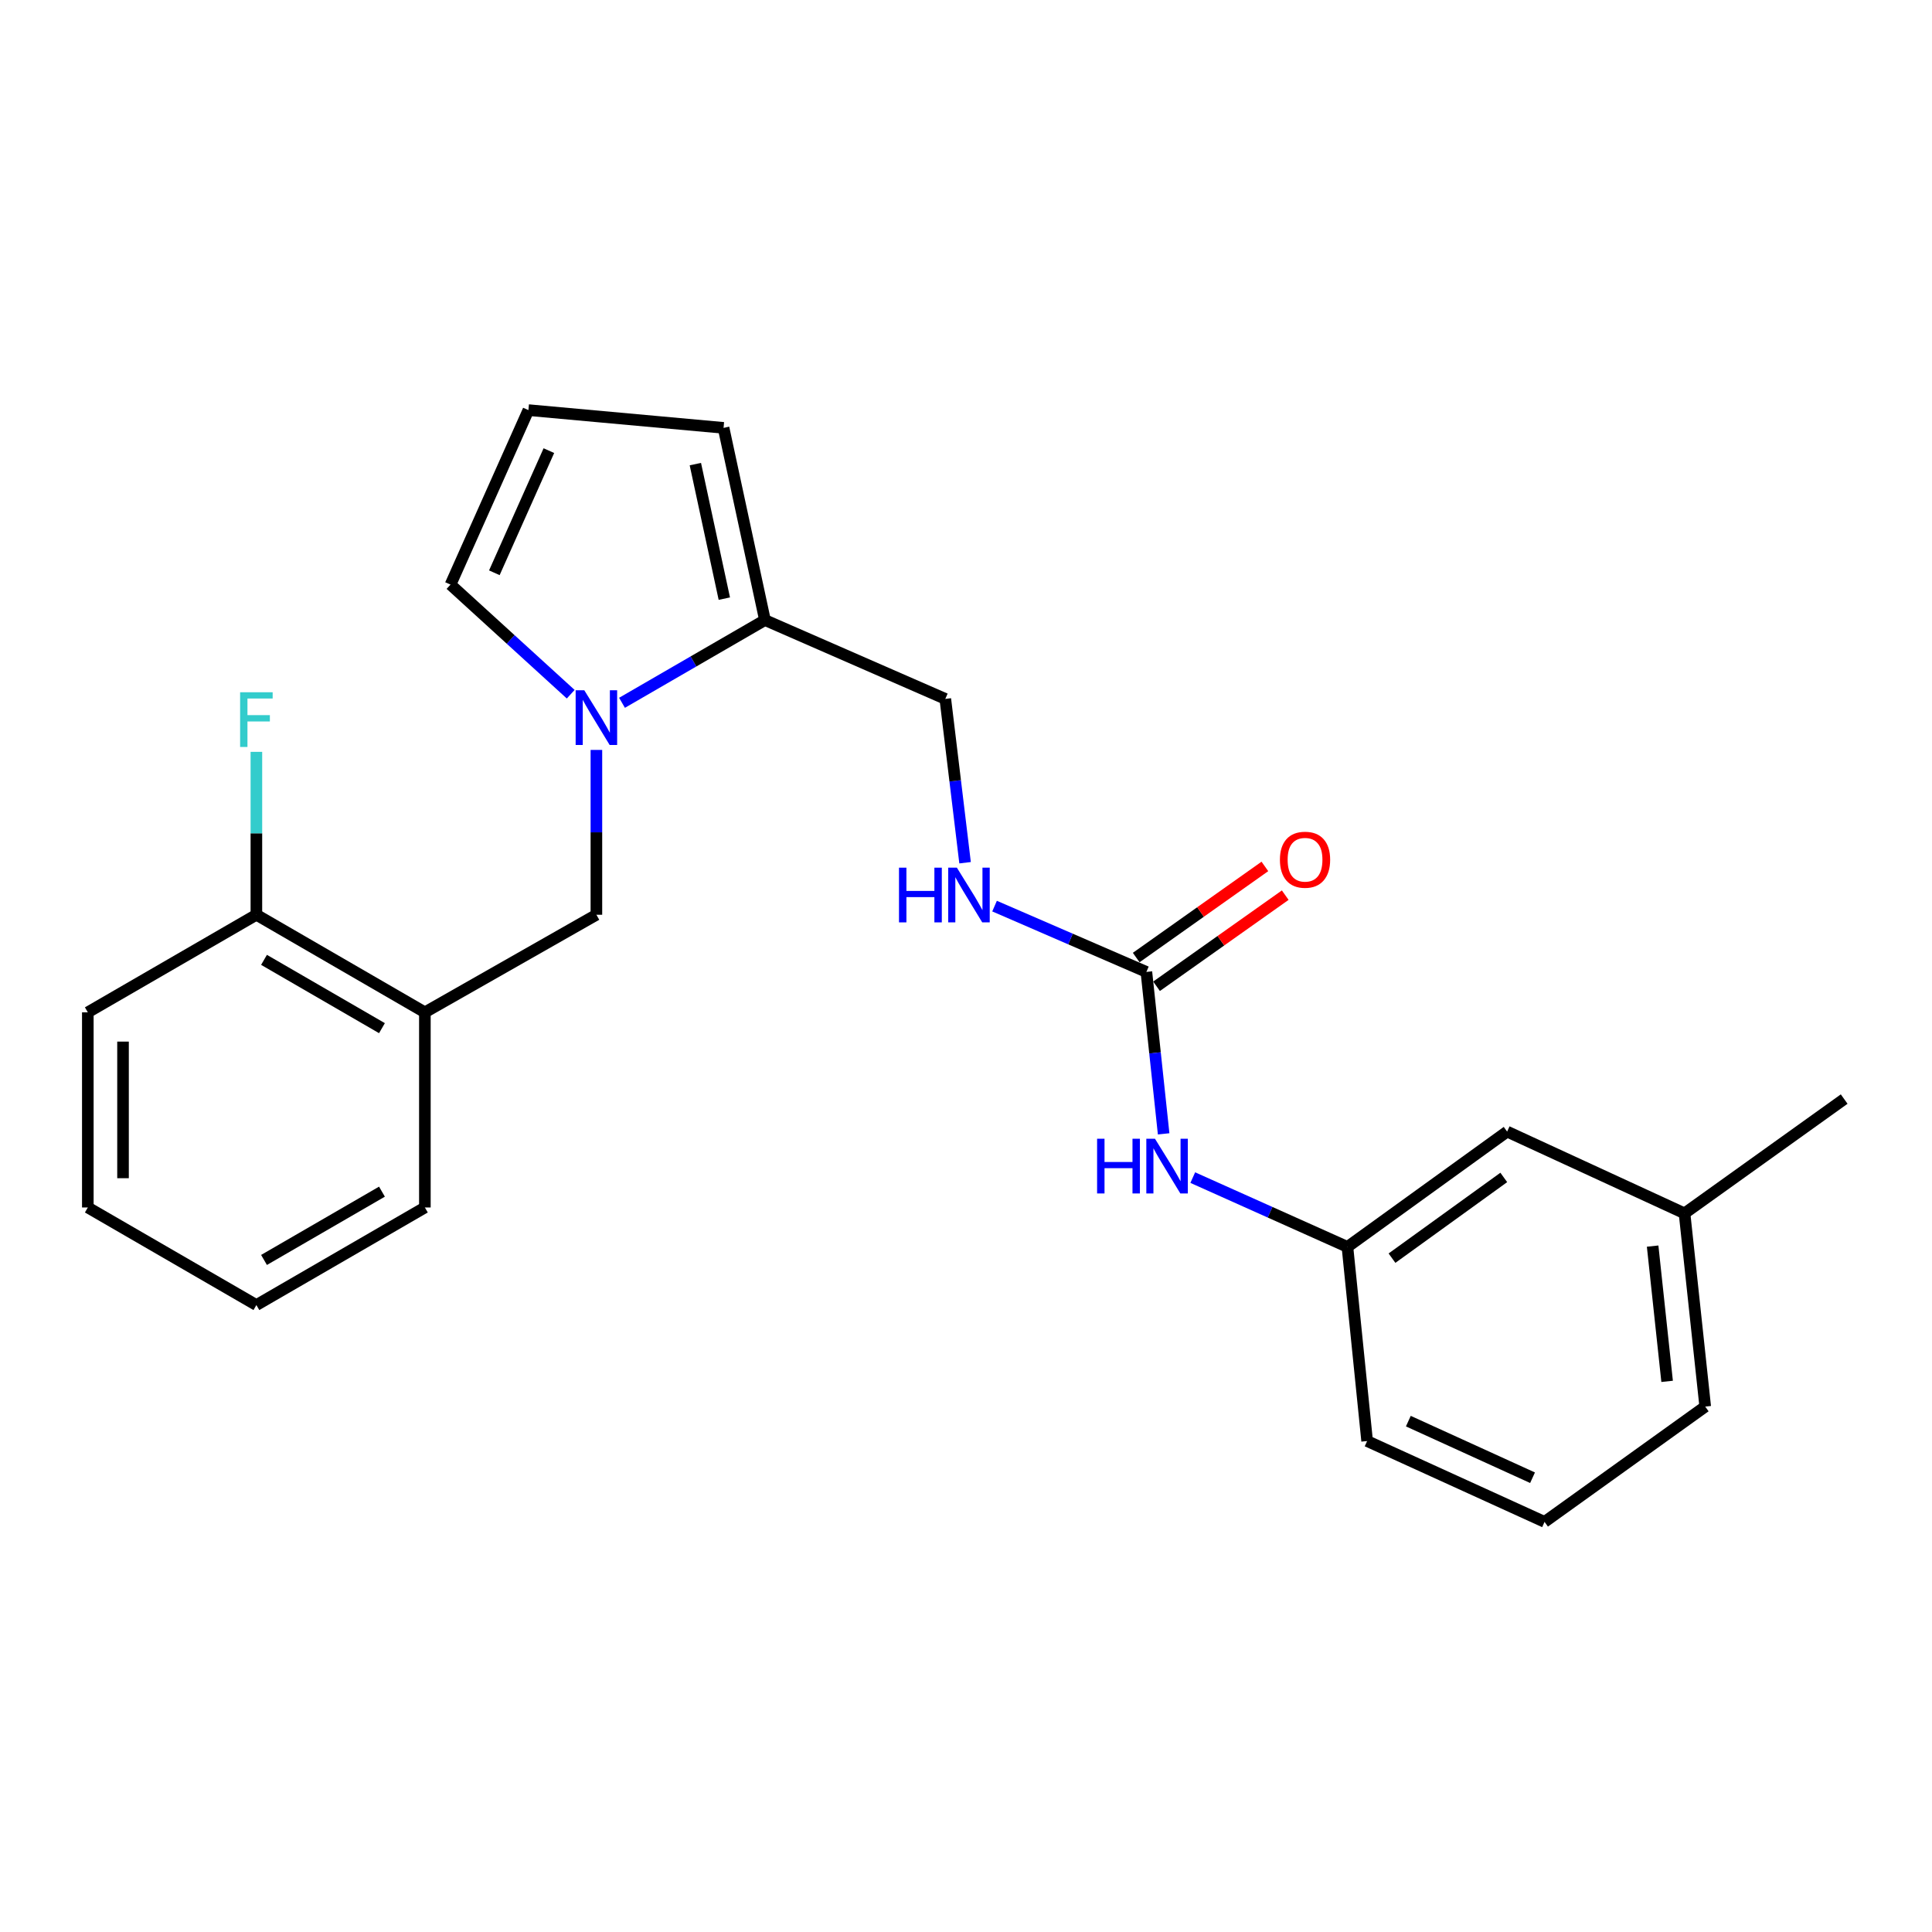 <?xml version='1.0' encoding='iso-8859-1'?>
<svg version='1.1' baseProfile='full'
              xmlns='http://www.w3.org/2000/svg'
                      xmlns:rdkit='http://www.rdkit.org/xml'
                      xmlns:xlink='http://www.w3.org/1999/xlink'
                  xml:space='preserve'
width='1000px' height='1000px' viewBox='0 0 1000 1000'>
<!-- END OF HEADER -->
<rect style='opacity:1.0;fill:#FFFFFF;stroke:none' width='1000' height='1000' x='0' y='0'> </rect>
<path class='bond-0' d='M 321.955,363.771 L 358.945,342.357' style='fill:none;fill-rule:evenodd;stroke:#0000FF;stroke-width:6px;stroke-linecap:butt;stroke-linejoin:miter;stroke-opacity:1' />
<path class='bond-0' d='M 358.945,342.357 L 395.935,320.943' style='fill:none;fill-rule:evenodd;stroke:#000000;stroke-width:6px;stroke-linecap:butt;stroke-linejoin:miter;stroke-opacity:1' />
<path class='bond-2' d='M 308.694,388.158 L 308.694,430.818' style='fill:none;fill-rule:evenodd;stroke:#0000FF;stroke-width:6px;stroke-linecap:butt;stroke-linejoin:miter;stroke-opacity:1' />
<path class='bond-2' d='M 308.694,430.818 L 308.694,473.478' style='fill:none;fill-rule:evenodd;stroke:#000000;stroke-width:6px;stroke-linecap:butt;stroke-linejoin:miter;stroke-opacity:1' />
<path class='bond-5' d='M 295.4,359.324 L 264.293,330.957' style='fill:none;fill-rule:evenodd;stroke:#0000FF;stroke-width:6px;stroke-linecap:butt;stroke-linejoin:miter;stroke-opacity:1' />
<path class='bond-5' d='M 264.293,330.957 L 233.187,302.59' style='fill:none;fill-rule:evenodd;stroke:#000000;stroke-width:6px;stroke-linecap:butt;stroke-linejoin:miter;stroke-opacity:1' />
<path class='bond-8' d='M 395.935,320.943 L 374.515,221.464' style='fill:none;fill-rule:evenodd;stroke:#000000;stroke-width:6px;stroke-linecap:butt;stroke-linejoin:miter;stroke-opacity:1' />
<path class='bond-8' d='M 374.909,309.857 L 359.914,240.222' style='fill:none;fill-rule:evenodd;stroke:#000000;stroke-width:6px;stroke-linecap:butt;stroke-linejoin:miter;stroke-opacity:1' />
<path class='bond-9' d='M 395.935,320.943 L 489.29,361.749' style='fill:none;fill-rule:evenodd;stroke:#000000;stroke-width:6px;stroke-linecap:butt;stroke-linejoin:miter;stroke-opacity:1' />
<path class='bond-1' d='M 593.365,503.057 L 554.073,486.03' style='fill:none;fill-rule:evenodd;stroke:#000000;stroke-width:6px;stroke-linecap:butt;stroke-linejoin:miter;stroke-opacity:1' />
<path class='bond-1' d='M 554.073,486.03 L 514.781,469.002' style='fill:none;fill-rule:evenodd;stroke:#0000FF;stroke-width:6px;stroke-linecap:butt;stroke-linejoin:miter;stroke-opacity:1' />
<path class='bond-4' d='M 593.365,503.057 L 597.831,544.97' style='fill:none;fill-rule:evenodd;stroke:#000000;stroke-width:6px;stroke-linecap:butt;stroke-linejoin:miter;stroke-opacity:1' />
<path class='bond-4' d='M 597.831,544.97 L 602.297,586.882' style='fill:none;fill-rule:evenodd;stroke:#0000FF;stroke-width:6px;stroke-linecap:butt;stroke-linejoin:miter;stroke-opacity:1' />
<path class='bond-11' d='M 598.63,510.493 L 631.931,486.912' style='fill:none;fill-rule:evenodd;stroke:#000000;stroke-width:6px;stroke-linecap:butt;stroke-linejoin:miter;stroke-opacity:1' />
<path class='bond-11' d='M 631.931,486.912 L 665.233,463.332' style='fill:none;fill-rule:evenodd;stroke:#FF0000;stroke-width:6px;stroke-linecap:butt;stroke-linejoin:miter;stroke-opacity:1' />
<path class='bond-11' d='M 588.1,495.622 L 621.401,472.041' style='fill:none;fill-rule:evenodd;stroke:#000000;stroke-width:6px;stroke-linecap:butt;stroke-linejoin:miter;stroke-opacity:1' />
<path class='bond-11' d='M 621.401,472.041 L 654.703,448.461' style='fill:none;fill-rule:evenodd;stroke:#FF0000;stroke-width:6px;stroke-linecap:butt;stroke-linejoin:miter;stroke-opacity:1' />
<path class='bond-3' d='M 308.694,473.478 L 219.915,523.982' style='fill:none;fill-rule:evenodd;stroke:#000000;stroke-width:6px;stroke-linecap:butt;stroke-linejoin:miter;stroke-opacity:1' />
<path class='bond-10' d='M 219.915,523.982 L 132.705,473.478' style='fill:none;fill-rule:evenodd;stroke:#000000;stroke-width:6px;stroke-linecap:butt;stroke-linejoin:miter;stroke-opacity:1' />
<path class='bond-10' d='M 197.702,532.174 L 136.655,496.821' style='fill:none;fill-rule:evenodd;stroke:#000000;stroke-width:6px;stroke-linecap:butt;stroke-linejoin:miter;stroke-opacity:1' />
<path class='bond-16' d='M 219.915,523.982 L 219.915,624.989' style='fill:none;fill-rule:evenodd;stroke:#000000;stroke-width:6px;stroke-linecap:butt;stroke-linejoin:miter;stroke-opacity:1' />
<path class='bond-12' d='M 617.373,609.527 L 657.401,627.462' style='fill:none;fill-rule:evenodd;stroke:#0000FF;stroke-width:6px;stroke-linecap:butt;stroke-linejoin:miter;stroke-opacity:1' />
<path class='bond-12' d='M 657.401,627.462 L 697.43,645.397' style='fill:none;fill-rule:evenodd;stroke:#000000;stroke-width:6px;stroke-linecap:butt;stroke-linejoin:miter;stroke-opacity:1' />
<path class='bond-7' d='M 233.187,302.59 L 273.507,212.272' style='fill:none;fill-rule:evenodd;stroke:#000000;stroke-width:6px;stroke-linecap:butt;stroke-linejoin:miter;stroke-opacity:1' />
<path class='bond-7' d='M 255.873,296.471 L 284.097,233.248' style='fill:none;fill-rule:evenodd;stroke:#000000;stroke-width:6px;stroke-linecap:butt;stroke-linejoin:miter;stroke-opacity:1' />
<path class='bond-6' d='M 499.522,446.547 L 494.406,404.148' style='fill:none;fill-rule:evenodd;stroke:#0000FF;stroke-width:6px;stroke-linecap:butt;stroke-linejoin:miter;stroke-opacity:1' />
<path class='bond-6' d='M 494.406,404.148 L 489.29,361.749' style='fill:none;fill-rule:evenodd;stroke:#000000;stroke-width:6px;stroke-linecap:butt;stroke-linejoin:miter;stroke-opacity:1' />
<path class='bond-24' d='M 273.507,212.272 L 374.515,221.464' style='fill:none;fill-rule:evenodd;stroke:#000000;stroke-width:6px;stroke-linecap:butt;stroke-linejoin:miter;stroke-opacity:1' />
<path class='bond-14' d='M 132.705,473.478 L 132.705,431.316' style='fill:none;fill-rule:evenodd;stroke:#000000;stroke-width:6px;stroke-linecap:butt;stroke-linejoin:miter;stroke-opacity:1' />
<path class='bond-14' d='M 132.705,431.316 L 132.705,389.155' style='fill:none;fill-rule:evenodd;stroke:#33CCCC;stroke-width:6px;stroke-linecap:butt;stroke-linejoin:miter;stroke-opacity:1' />
<path class='bond-19' d='M 132.705,473.478 L 45.455,523.982' style='fill:none;fill-rule:evenodd;stroke:#000000;stroke-width:6px;stroke-linecap:butt;stroke-linejoin:miter;stroke-opacity:1' />
<path class='bond-13' d='M 697.43,645.397 L 780.085,585.712' style='fill:none;fill-rule:evenodd;stroke:#000000;stroke-width:6px;stroke-linecap:butt;stroke-linejoin:miter;stroke-opacity:1' />
<path class='bond-13' d='M 720.496,651.217 L 778.354,609.437' style='fill:none;fill-rule:evenodd;stroke:#000000;stroke-width:6px;stroke-linecap:butt;stroke-linejoin:miter;stroke-opacity:1' />
<path class='bond-18' d='M 697.43,645.397 L 707.624,745.879' style='fill:none;fill-rule:evenodd;stroke:#000000;stroke-width:6px;stroke-linecap:butt;stroke-linejoin:miter;stroke-opacity:1' />
<path class='bond-15' d='M 780.085,585.712 L 871.911,628.036' style='fill:none;fill-rule:evenodd;stroke:#000000;stroke-width:6px;stroke-linecap:butt;stroke-linejoin:miter;stroke-opacity:1' />
<path class='bond-21' d='M 871.911,628.036 L 954.545,568.877' style='fill:none;fill-rule:evenodd;stroke:#000000;stroke-width:6px;stroke-linecap:butt;stroke-linejoin:miter;stroke-opacity:1' />
<path class='bond-26' d='M 871.911,628.036 L 882.621,728.052' style='fill:none;fill-rule:evenodd;stroke:#000000;stroke-width:6px;stroke-linecap:butt;stroke-linejoin:miter;stroke-opacity:1' />
<path class='bond-26' d='M 855.4,644.979 L 862.897,714.99' style='fill:none;fill-rule:evenodd;stroke:#000000;stroke-width:6px;stroke-linecap:butt;stroke-linejoin:miter;stroke-opacity:1' />
<path class='bond-22' d='M 219.915,624.989 L 132.705,675.493' style='fill:none;fill-rule:evenodd;stroke:#000000;stroke-width:6px;stroke-linecap:butt;stroke-linejoin:miter;stroke-opacity:1' />
<path class='bond-22' d='M 197.702,616.797 L 136.655,652.149' style='fill:none;fill-rule:evenodd;stroke:#000000;stroke-width:6px;stroke-linecap:butt;stroke-linejoin:miter;stroke-opacity:1' />
<path class='bond-17' d='M 799.46,787.728 L 707.624,745.879' style='fill:none;fill-rule:evenodd;stroke:#000000;stroke-width:6px;stroke-linecap:butt;stroke-linejoin:miter;stroke-opacity:1' />
<path class='bond-17' d='M 793.241,764.869 L 728.955,735.575' style='fill:none;fill-rule:evenodd;stroke:#000000;stroke-width:6px;stroke-linecap:butt;stroke-linejoin:miter;stroke-opacity:1' />
<path class='bond-20' d='M 799.46,787.728 L 882.621,728.052' style='fill:none;fill-rule:evenodd;stroke:#000000;stroke-width:6px;stroke-linecap:butt;stroke-linejoin:miter;stroke-opacity:1' />
<path class='bond-25' d='M 45.455,523.982 L 45.455,624.989' style='fill:none;fill-rule:evenodd;stroke:#000000;stroke-width:6px;stroke-linecap:butt;stroke-linejoin:miter;stroke-opacity:1' />
<path class='bond-25' d='M 63.676,539.133 L 63.676,609.838' style='fill:none;fill-rule:evenodd;stroke:#000000;stroke-width:6px;stroke-linecap:butt;stroke-linejoin:miter;stroke-opacity:1' />
<path class='bond-23' d='M 132.705,675.493 L 45.455,624.989' style='fill:none;fill-rule:evenodd;stroke:#000000;stroke-width:6px;stroke-linecap:butt;stroke-linejoin:miter;stroke-opacity:1' />
<path  class='atom-0' d='M 302.434 357.287
L 311.714 372.287
Q 312.634 373.767, 314.114 376.447
Q 315.594 379.127, 315.674 379.287
L 315.674 357.287
L 319.434 357.287
L 319.434 385.607
L 315.554 385.607
L 305.594 369.207
Q 304.434 367.287, 303.194 365.087
Q 301.994 362.887, 301.634 362.207
L 301.634 385.607
L 297.954 385.607
L 297.954 357.287
L 302.434 357.287
' fill='#0000FF'/>
<path  class='atom-5' d='M 567.855 589.409
L 571.695 589.409
L 571.695 601.449
L 586.175 601.449
L 586.175 589.409
L 590.015 589.409
L 590.015 617.729
L 586.175 617.729
L 586.175 604.649
L 571.695 604.649
L 571.695 617.729
L 567.855 617.729
L 567.855 589.409
' fill='#0000FF'/>
<path  class='atom-5' d='M 597.815 589.409
L 607.095 604.409
Q 608.015 605.889, 609.495 608.569
Q 610.975 611.249, 611.055 611.409
L 611.055 589.409
L 614.815 589.409
L 614.815 617.729
L 610.935 617.729
L 600.975 601.329
Q 599.815 599.409, 598.575 597.209
Q 597.375 595.009, 597.015 594.329
L 597.015 617.729
L 593.335 617.729
L 593.335 589.409
L 597.815 589.409
' fill='#0000FF'/>
<path  class='atom-7' d='M 465.319 449.103
L 469.159 449.103
L 469.159 461.143
L 483.639 461.143
L 483.639 449.103
L 487.479 449.103
L 487.479 477.423
L 483.639 477.423
L 483.639 464.343
L 469.159 464.343
L 469.159 477.423
L 465.319 477.423
L 465.319 449.103
' fill='#0000FF'/>
<path  class='atom-7' d='M 495.279 449.103
L 504.559 464.103
Q 505.479 465.583, 506.959 468.263
Q 508.439 470.943, 508.519 471.103
L 508.519 449.103
L 512.279 449.103
L 512.279 477.423
L 508.399 477.423
L 498.439 461.023
Q 497.279 459.103, 496.039 456.903
Q 494.839 454.703, 494.479 454.023
L 494.479 477.423
L 490.799 477.423
L 490.799 449.103
L 495.279 449.103
' fill='#0000FF'/>
<path  class='atom-12' d='M 662.483 444.99
Q 662.483 438.19, 665.843 434.39
Q 669.203 430.59, 675.483 430.59
Q 681.763 430.59, 685.123 434.39
Q 688.483 438.19, 688.483 444.99
Q 688.483 451.87, 685.083 455.79
Q 681.683 459.67, 675.483 459.67
Q 669.243 459.67, 665.843 455.79
Q 662.483 451.91, 662.483 444.99
M 675.483 456.47
Q 679.803 456.47, 682.123 453.59
Q 684.483 450.67, 684.483 444.99
Q 684.483 439.43, 682.123 436.63
Q 679.803 433.79, 675.483 433.79
Q 671.163 433.79, 668.803 436.59
Q 666.483 439.39, 666.483 444.99
Q 666.483 450.71, 668.803 453.59
Q 671.163 456.47, 675.483 456.47
' fill='#FF0000'/>
<path  class='atom-15' d='M 124.285 358.31
L 141.125 358.31
L 141.125 361.55
L 128.085 361.55
L 128.085 370.15
L 139.685 370.15
L 139.685 373.43
L 128.085 373.43
L 128.085 386.63
L 124.285 386.63
L 124.285 358.31
' fill='#33CCCC'/>
</svg>

